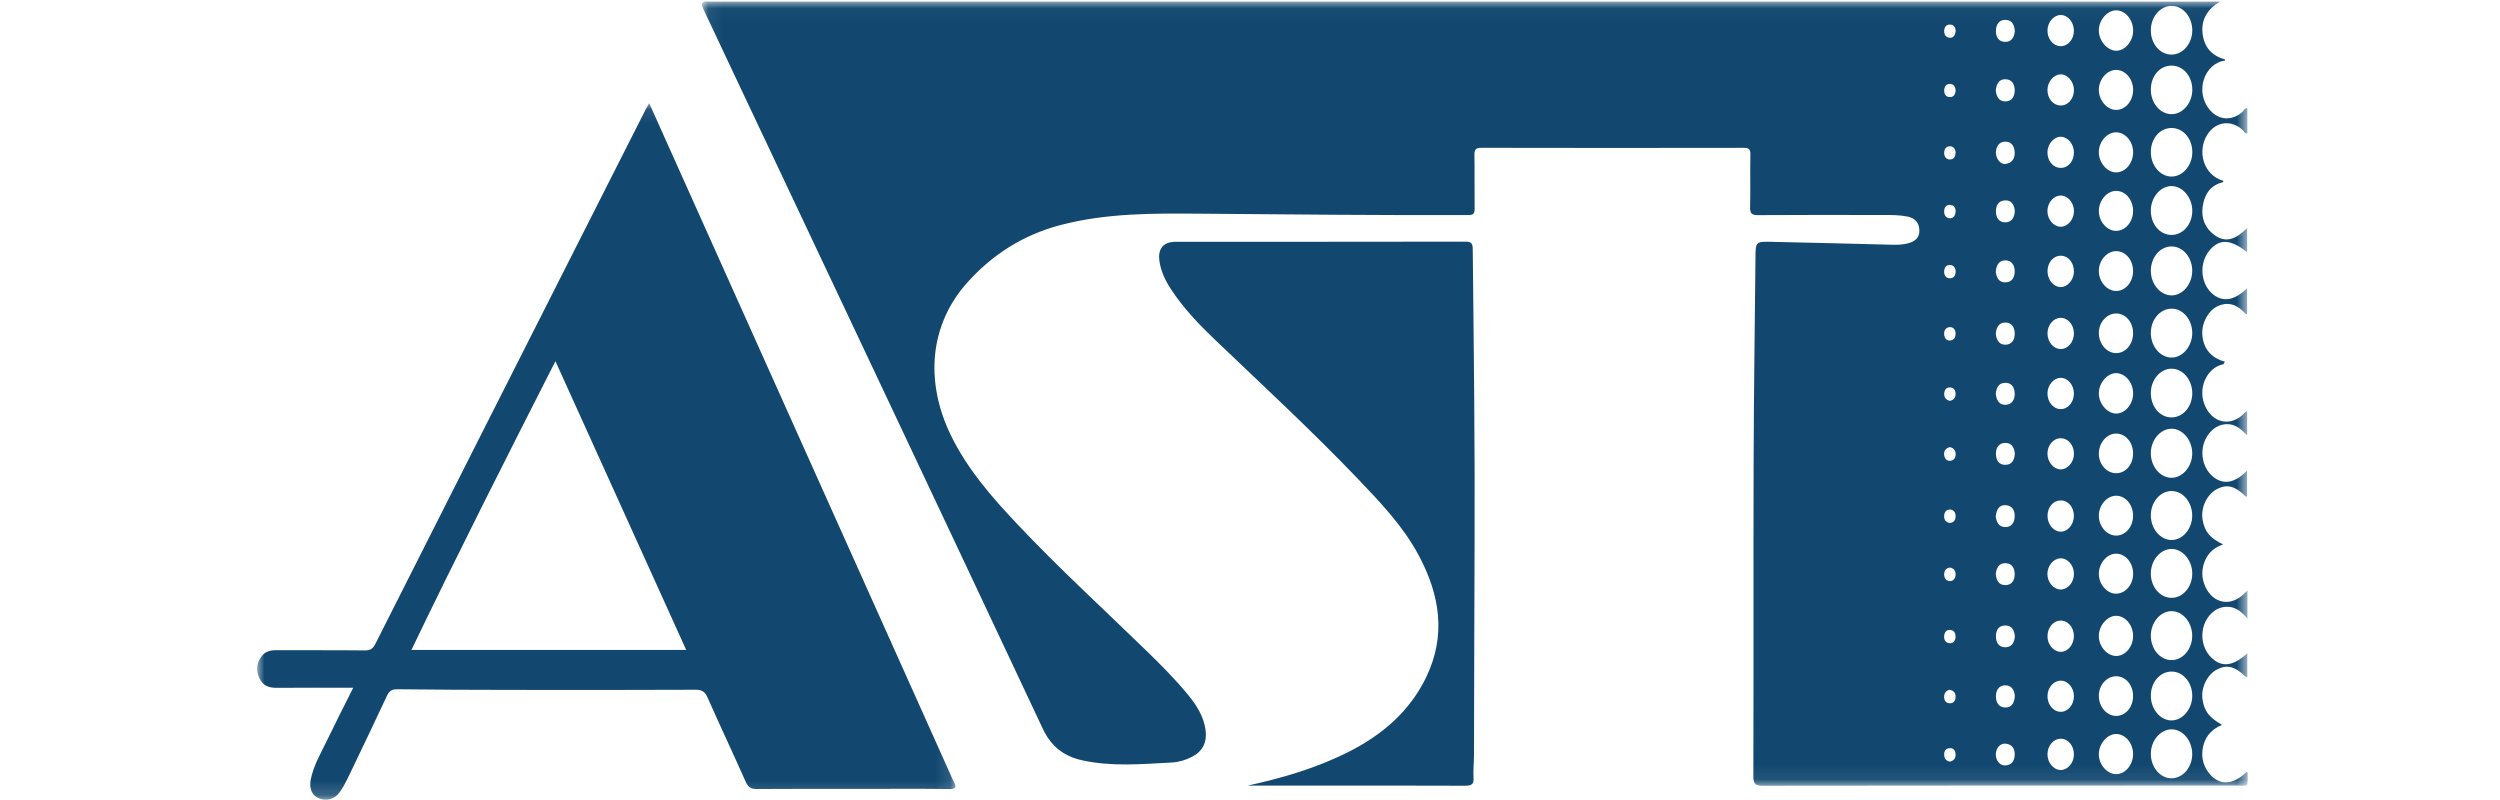 <?xml version="1.0" encoding="UTF-8"?>
<svg width="175px" height="56px" viewBox="0 0 175 56" version="1.1" xmlns="http://www.w3.org/2000/svg" xmlns:xlink="http://www.w3.org/1999/xlink">
    <title>画板</title>
    <defs>
        <polygon id="path-1" points="0 0.078 48.886 0.078 48.886 48.836 0 48.836"></polygon>
        <polygon id="path-3" points="0.065 0.022 108.263 0.022 108.263 54.926 0.065 54.926"></polygon>
    </defs>
    <g id="画板" stroke="none" stroke-width="1" fill="none" fill-rule="evenodd">
        <g id="编组" transform="translate(18, 0)">
            <path d="M69.336,54.992 C71.81,54.453 74.203,53.749 76.451,52.605 C78.76,51.43 80.661,49.806 81.815,47.443 C83.249,44.505 82.8,41.655 81.31,38.874 C80.22,36.839 78.646,35.188 77.072,33.541 C73.856,30.176 70.436,27.019 67.072,23.804 C65.924,22.707 64.821,21.559 63.95,20.215 C63.561,19.615 63.258,18.98 63.159,18.265 C63.039,17.405 63.437,16.927 64.294,16.926 C71.059,16.923 77.824,16.928 84.589,16.915 C85.011,16.915 85.088,17.066 85.092,17.447 C85.164,24.319 85.251,31.192 85.221,38.066 C85.199,43.006 85.195,47.947 85.18,52.887 C85.178,53.404 85.114,53.922 85.147,54.435 C85.178,54.906 84.998,55.003 84.561,55.001 C80.977,54.985 77.394,54.992 73.81,54.992 L69.336,54.992 Z" id="Fill-1" fill="#124870"></path>
            <g transform="translate(0, 7.142)">
                <mask id="mask-2" fill="white">
                    <use xlink:href="#path-1"></use>
                </mask>
                <g id="Clip-4"></g>
                <path d="M10.8,38.352 C14.061,31.572 17.444,24.898 20.88,18.141 C23.944,24.908 26.978,31.607 30.033,38.352 L10.8,38.352 Z M48.753,47.555 C48.724,47.505 48.702,47.452 48.679,47.399 C42.382,33.368 36.085,19.337 29.788,5.306 C29.015,3.582 28.242,1.858 27.443,0.078 C27.328,0.285 27.243,0.428 27.168,0.576 C25.622,3.628 24.076,6.68 22.532,9.732 C17.777,19.128 13.022,28.524 8.278,37.925 C8.108,38.261 7.931,38.391 7.543,38.387 C5.473,38.364 3.404,38.381 1.334,38.372 C0.928,38.37 0.576,38.453 0.318,38.788 C-0.044,39.257 -0.088,39.773 0.14,40.303 C0.362,40.819 0.781,41.01 1.34,41.006 C3.101,40.991 4.862,41 6.727,41 C6.076,42.302 5.466,43.489 4.888,44.691 C4.459,45.584 3.945,46.446 3.75,47.436 C3.632,48.028 3.837,48.518 4.26,48.713 C4.816,48.97 5.423,48.82 5.785,48.302 C5.992,48.006 6.171,47.686 6.328,47.36 C7.256,45.431 8.183,43.503 9.087,41.563 C9.249,41.214 9.442,41.101 9.824,41.106 C12.391,41.136 14.958,41.147 17.526,41.15 C21.914,41.156 26.302,41.16 30.69,41.14 C31.152,41.137 31.354,41.288 31.535,41.697 C32.408,43.671 33.329,45.624 34.207,47.596 C34.372,47.967 34.572,48.092 34.977,48.089 C37.564,48.07 40.151,48.079 42.738,48.079 C44.635,48.079 46.532,48.063 48.429,48.09 C48.949,48.098 48.977,47.935 48.753,47.555 L48.753,47.555 Z" id="Fill-3" fill="#124870" mask="url(#mask-2)"></path>
            </g>
            <g transform="translate(31.077, 0.079)">
                <mask id="mask-4" fill="white">
                    <use xlink:href="#path-3"></use>
                </mask>
                <g id="Clip-6"></g>
                <path d="M102.943,12.28 C102.139,12.287 101.474,11.502 101.481,10.554 C101.487,9.614 102.111,8.887 102.918,8.88 C103.745,8.873 104.39,9.623 104.385,10.586 C104.38,11.499 103.721,12.273 102.943,12.28 M102.937,16.367 C102.115,16.371 101.474,15.615 101.481,14.648 C101.487,13.734 102.154,12.947 102.924,12.946 C103.71,12.944 104.389,13.757 104.383,14.691 C104.377,15.62 103.735,16.363 102.937,16.367 M102.928,29.14 C102.11,29.14 101.47,28.374 101.481,27.41 C101.492,26.493 102.154,25.726 102.933,25.729 C103.736,25.732 104.391,26.519 104.382,27.472 C104.372,28.401 103.729,29.139 102.928,29.14 M102.896,50.351 C102.119,50.325 101.48,49.546 101.481,48.624 C101.482,47.663 102.138,46.914 102.965,46.931 C103.754,46.946 104.385,47.706 104.381,48.635 C104.378,49.571 103.681,50.376 102.896,50.351 M102.936,54.402 C102.13,54.406 101.471,53.621 101.481,52.669 C101.49,51.756 102.151,50.982 102.927,50.974 C103.715,50.967 104.386,51.772 104.379,52.717 C104.372,53.639 103.723,54.397 102.936,54.402 M102.944,42.701 C103.715,42.708 104.372,43.488 104.378,44.404 C104.385,45.357 103.725,46.135 102.918,46.128 C102.13,46.121 101.487,45.363 101.481,44.436 C101.474,43.494 102.149,42.694 102.944,42.701 M104.381,40.054 C104.387,41.008 103.727,41.78 102.916,41.77 C102.123,41.759 101.485,41.009 101.481,40.08 C101.476,39.139 102.152,38.34 102.946,38.348 C103.716,38.357 104.375,39.141 104.381,40.054 M101.481,31.635 C101.487,30.718 102.138,29.946 102.918,29.932 C103.7,29.918 104.385,30.73 104.38,31.665 C104.375,32.575 103.712,33.36 102.943,33.366 C102.144,33.372 101.475,32.581 101.481,31.635 M101.481,18.891 C101.477,17.934 102.138,17.16 102.948,17.172 C103.737,17.183 104.376,17.941 104.379,18.868 C104.382,19.811 103.7,20.617 102.914,20.598 C102.137,20.581 101.485,19.804 101.481,18.891 M102.969,21.528 C103.752,21.547 104.386,22.316 104.381,23.241 C104.377,24.152 103.717,24.94 102.949,24.951 C102.151,24.962 101.478,24.168 101.481,23.222 C101.484,22.27 102.154,21.507 102.969,21.528 M102.926,34.293 C103.726,34.286 104.386,35.074 104.378,36.026 C104.371,36.946 103.715,37.716 102.937,37.721 C102.142,37.725 101.472,36.925 101.481,35.98 C101.489,35.055 102.135,34.3 102.926,34.293 M99.026,3.471 C98.424,3.451 97.851,2.775 97.84,2.071 C97.829,1.341 98.415,0.65 99.049,0.645 C99.694,0.639 100.248,1.299 100.243,2.066 C100.238,2.831 99.665,3.492 99.026,3.471 M99.01,41.477 C98.382,41.457 97.831,40.793 97.842,40.068 C97.852,39.339 98.412,38.686 99.034,38.678 C99.698,38.67 100.246,39.31 100.243,40.091 C100.239,40.869 99.679,41.499 99.01,41.477 M99.073,45.839 C98.429,45.852 97.831,45.167 97.84,44.428 C97.849,43.714 98.42,43.043 99.031,43.028 C99.682,43.012 100.243,43.667 100.24,44.442 C100.236,45.19 99.705,45.827 99.073,45.839 M97.841,48.647 C97.831,47.883 98.398,47.247 99.076,47.26 C99.732,47.273 100.239,47.875 100.239,48.642 C100.239,49.408 99.731,50.02 99.082,50.035 C98.414,50.051 97.85,49.421 97.841,48.647 M99.079,54.113 C98.436,54.129 97.834,53.446 97.84,52.706 C97.846,51.993 98.416,51.316 99.024,51.301 C99.683,51.285 100.24,51.929 100.239,52.708 C100.239,53.452 99.706,54.096 99.079,54.113 M95.158,15.791 C94.678,15.785 94.255,15.294 94.243,14.728 C94.231,14.137 94.656,13.619 95.16,13.61 C95.668,13.601 96.1,14.102 96.1,14.701 C96.1,15.294 95.665,15.798 95.158,15.791 M95.167,26.37 C95.674,26.367 96.1,26.874 96.097,27.477 C96.093,28.089 95.672,28.571 95.151,28.558 C94.641,28.546 94.232,28.037 94.246,27.433 C94.26,26.866 94.687,26.372 95.167,26.37 M94.249,18.881 C94.26,18.263 94.685,17.798 95.217,17.823 C95.738,17.848 96.119,18.343 96.096,18.967 C96.076,19.536 95.637,20.027 95.159,20.015 C94.655,20.004 94.238,19.485 94.249,18.881 M95.134,22.171 C95.648,22.144 96.087,22.63 96.097,23.236 C96.107,23.844 95.698,24.345 95.185,24.352 C94.674,24.36 94.246,23.861 94.247,23.259 C94.248,22.683 94.645,22.196 95.134,22.171 M95.136,32.778 C94.66,32.752 94.247,32.247 94.245,31.685 C94.243,31.076 94.66,30.593 95.183,30.599 C95.705,30.604 96.109,31.092 96.1,31.704 C96.091,32.294 95.632,32.805 95.136,32.778 M94.249,36.03 C94.25,35.435 94.63,34.972 95.135,34.952 C95.671,34.931 96.085,35.388 96.096,36.011 C96.105,36.614 95.688,37.13 95.183,37.137 C94.682,37.144 94.247,36.629 94.249,36.03 M95.184,41.186 C94.68,41.193 94.239,40.682 94.241,40.092 C94.243,39.531 94.655,39.029 95.135,39.005 C95.643,38.98 96.089,39.473 96.099,40.071 C96.109,40.669 95.69,41.18 95.184,41.186 M94.248,44.505 C94.226,43.893 94.618,43.387 95.133,43.364 C95.658,43.34 96.086,43.811 96.096,44.425 C96.106,45.026 95.689,45.541 95.185,45.548 C94.702,45.556 94.268,45.073 94.248,44.505 M95.148,49.747 C94.639,49.73 94.231,49.218 94.247,48.617 C94.263,48.042 94.68,47.568 95.172,47.567 C95.685,47.565 96.102,48.062 96.097,48.669 C96.093,49.276 95.662,49.765 95.148,49.747 M95.176,53.822 C94.674,53.824 94.24,53.305 94.246,52.71 C94.253,52.103 94.684,51.616 95.2,51.633 C95.719,51.65 96.113,52.146 96.096,52.763 C96.081,53.338 95.662,53.82 95.176,53.822 M91.306,49.447 C90.84,49.451 90.642,49.101 90.636,48.68 C90.63,48.256 90.835,47.897 91.289,47.892 C91.741,47.888 91.927,48.237 91.964,48.644 C91.929,49.084 91.776,49.443 91.306,49.447 M91.292,53.503 C90.917,53.521 90.619,53.15 90.628,52.718 C90.638,52.279 90.948,51.932 91.328,51.977 C91.794,52.031 91.971,52.35 91.951,52.784 C91.932,53.196 91.732,53.481 91.292,53.503 M91.294,39.344 C91.763,39.346 91.946,39.68 91.951,40.108 C91.956,40.544 91.752,40.874 91.298,40.879 C90.834,40.885 90.665,40.532 90.624,40.1 C90.676,39.704 90.818,39.342 91.294,39.344 M91.318,35.282 C91.769,35.309 91.968,35.638 91.951,36.074 C91.934,36.501 91.737,36.832 91.273,36.816 C90.804,36.801 90.677,36.425 90.619,36.073 C90.683,35.611 90.843,35.254 91.318,35.282 M87.43,11.085 C87.159,11.089 87.019,10.898 87.015,10.637 C87.011,10.382 87.132,10.17 87.403,10.161 C87.676,10.151 87.782,10.364 87.822,10.563 C87.8,10.863 87.711,11.081 87.43,11.085 M87.414,15.2 C87.132,15.193 86.997,14.964 87.014,14.683 C87.029,14.42 87.18,14.247 87.445,14.262 C87.72,14.278 87.806,14.493 87.82,14.698 C87.806,15.006 87.661,15.206 87.414,15.2 M87.414,19.401 C87.145,19.4 87.013,19.205 87.013,18.948 C87.013,18.671 87.142,18.45 87.443,18.471 C87.702,18.488 87.817,18.693 87.818,18.946 C87.806,19.214 87.682,19.402 87.414,19.401 M87.813,27.527 C87.806,27.797 87.642,27.929 87.425,27.984 C87.123,27.91 87.001,27.727 87.016,27.474 C87.032,27.226 87.149,27.022 87.441,27.044 C87.725,27.067 87.819,27.27 87.813,27.527 M87.449,23.753 C87.177,23.783 87.041,23.59 87.015,23.339 C86.987,23.056 87.129,22.835 87.408,22.82 C87.663,22.806 87.795,23.012 87.815,23.226 C87.823,23.529 87.708,23.725 87.449,23.753 M87.459,32.175 C87.17,32.205 87.019,31.995 87.01,31.711 C87.002,31.445 87.154,31.294 87.409,31.218 C87.65,31.27 87.801,31.41 87.817,31.675 C87.833,31.94 87.707,32.15 87.459,32.175 M87.382,44.944 C87.09,44.912 86.981,44.679 87.018,44.404 C87.051,44.153 87.197,43.977 87.475,44.021 C87.749,44.065 87.823,44.275 87.816,44.552 C87.777,44.776 87.65,44.974 87.382,44.944 M87.815,40.137 C87.807,40.398 87.667,40.6 87.418,40.595 C87.139,40.589 86.995,40.37 87.014,40.085 C87.031,39.828 87.177,39.677 87.437,39.649 C87.693,39.715 87.823,39.873 87.815,40.137 M87.411,36.531 C87.112,36.482 87.008,36.297 87.013,36.045 C87.019,35.789 87.156,35.583 87.414,35.59 C87.702,35.597 87.83,35.815 87.814,36.101 C87.799,36.368 87.651,36.506 87.411,36.531 M87.446,49.151 C87.15,49.167 87.007,48.964 87.012,48.677 C87.017,48.421 87.161,48.262 87.412,48.198 C87.654,48.265 87.811,48.402 87.815,48.67 C87.819,48.928 87.71,49.136 87.446,49.151 M87.426,53.234 C87.163,53.193 87.026,53.032 87.014,52.777 C87.002,52.525 87.106,52.315 87.377,52.293 C87.683,52.268 87.811,52.469 87.815,52.754 C87.819,53.018 87.676,53.17 87.426,53.234 M87.817,6.264 C87.798,6.511 87.69,6.72 87.417,6.718 C87.15,6.717 87.012,6.52 87.015,6.259 C87.018,6.003 87.144,5.792 87.413,5.794 C87.676,5.795 87.805,5.992 87.817,6.264 M87.431,1.64 C87.716,1.649 87.805,1.86 87.822,2.093 C87.788,2.367 87.681,2.58 87.403,2.564 C87.138,2.55 87.006,2.344 87.015,2.085 C87.023,1.829 87.15,1.632 87.431,1.64 M91.283,26.717 C91.745,26.708 91.939,27.039 91.952,27.469 C91.965,27.909 91.744,28.241 91.31,28.258 C90.858,28.275 90.668,27.923 90.625,27.47 C90.668,27.087 90.816,26.726 91.283,26.717 M91.953,23.264 C91.956,23.699 91.764,24.039 91.309,24.05 C90.847,24.061 90.676,23.703 90.628,23.3 C90.657,22.862 90.834,22.503 91.287,22.498 C91.732,22.493 91.95,22.824 91.953,23.264 M91.277,18.146 C91.714,18.137 91.948,18.46 91.952,18.902 C91.955,19.331 91.776,19.669 91.314,19.688 C90.838,19.708 90.686,19.347 90.626,18.972 C90.649,18.513 90.832,18.155 91.277,18.146 M91.304,5.467 C91.757,5.477 91.955,5.817 91.952,6.251 C91.949,6.686 91.742,7.024 91.29,7.02 C90.834,7.016 90.66,6.659 90.627,6.24 C90.674,5.819 90.838,5.456 91.304,5.467 M91.964,44.463 C91.929,44.885 91.759,45.225 91.298,45.23 C90.829,45.235 90.637,44.881 90.637,44.467 C90.638,44.057 90.808,43.702 91.293,43.705 C91.768,43.708 91.924,44.044 91.964,44.463 M91.321,1.312 C91.784,1.328 91.936,1.686 91.962,2.111 C91.916,2.53 91.732,2.865 91.269,2.852 C90.801,2.838 90.624,2.475 90.637,2.059 C90.649,1.64 90.857,1.295 91.321,1.312 M91.962,31.655 C91.939,32.085 91.792,32.438 91.324,32.459 C90.853,32.48 90.649,32.14 90.637,31.721 C90.625,31.304 90.803,30.944 91.269,30.925 C91.733,30.906 91.917,31.24 91.962,31.655 M90.63,10.599 C90.658,10.223 90.81,9.855 91.269,9.837 C91.726,9.819 91.935,10.153 91.951,10.585 C91.968,11.02 91.767,11.329 91.322,11.397 C90.976,11.451 90.643,11.062 90.63,10.599 M91.275,13.948 C91.758,13.928 91.906,14.28 91.96,14.657 C91.949,15.123 91.768,15.465 91.317,15.485 C90.853,15.506 90.645,15.158 90.637,14.736 C90.629,14.32 90.803,13.968 91.275,13.948 M96.097,10.58 C96.101,11.205 95.706,11.673 95.174,11.673 C94.646,11.673 94.24,11.198 94.245,10.581 C94.249,9.995 94.709,9.473 95.202,9.494 C95.681,9.514 96.093,10.014 96.097,10.58 M95.148,5.127 C95.642,5.108 96.096,5.626 96.099,6.214 C96.103,6.826 95.694,7.307 95.172,7.306 C94.651,7.305 94.238,6.816 94.245,6.209 C94.251,5.651 94.672,5.147 95.148,5.127 M95.174,0.971 C95.677,0.971 96.104,1.486 96.096,2.082 C96.088,2.698 95.669,3.169 95.145,3.152 C94.63,3.135 94.229,2.632 94.247,2.025 C94.264,1.46 94.693,0.971 95.174,0.971 M100.24,23.23 C100.246,24.02 99.713,24.647 99.04,24.64 C98.405,24.634 97.861,24.011 97.841,23.267 C97.821,22.51 98.386,21.86 99.06,21.865 C99.72,21.87 100.233,22.464 100.24,23.23 M97.842,14.667 C97.857,13.934 98.413,13.292 99.04,13.283 C99.706,13.275 100.244,13.91 100.239,14.699 C100.235,15.453 99.708,16.072 99.062,16.082 C98.41,16.093 97.827,15.416 97.842,14.667 M99.073,17.5 C99.741,17.51 100.259,18.152 100.238,18.942 C100.217,19.701 99.677,20.304 99.03,20.289 C98.379,20.275 97.813,19.586 97.841,18.842 C97.868,18.107 98.435,17.489 99.073,17.5 M99.02,28.869 C98.411,28.845 97.847,28.174 97.84,27.466 C97.833,26.739 98.433,26.036 99.056,26.04 C99.699,26.045 100.249,26.71 100.242,27.474 C100.235,28.238 99.66,28.895 99.02,28.869 M100.238,36.033 C100.231,36.799 99.716,37.404 99.064,37.412 C98.404,37.42 97.831,36.76 97.841,36.004 C97.85,35.273 98.406,34.631 99.038,34.622 C99.705,34.612 100.246,35.249 100.238,36.033 M99.071,33.046 C98.394,33.056 97.828,32.417 97.841,31.655 C97.853,30.916 98.397,30.283 99.03,30.271 C99.706,30.258 100.242,30.879 100.239,31.671 C100.237,32.438 99.728,33.037 99.071,33.046 M97.841,6.208 C97.842,5.481 98.4,4.827 99.028,4.815 C99.692,4.802 100.246,5.445 100.242,6.222 C100.237,6.98 99.718,7.6 99.074,7.614 C98.428,7.629 97.84,6.958 97.841,6.208 M99.06,9.183 C99.7,9.194 100.238,9.823 100.243,10.566 C100.248,11.345 99.7,11.994 99.041,11.989 C98.425,11.984 97.854,11.325 97.84,10.601 C97.826,9.853 98.412,9.171 99.06,9.183 M104.384,6.224 C104.374,7.141 103.715,7.91 102.936,7.913 C102.132,7.916 101.473,7.129 101.481,6.177 C101.489,5.234 102.114,4.515 102.926,4.513 C103.754,4.512 104.395,5.264 104.384,6.224 M102.965,0.334 C103.756,0.355 104.386,1.122 104.383,2.059 C104.379,2.979 103.714,3.747 102.924,3.743 C102.123,3.739 101.483,2.989 101.481,2.05 C101.478,1.092 102.152,0.313 102.965,0.334 M108.258,54.016 C108.258,53.992 108.217,53.968 108.196,53.945 C107.225,54.885 106.302,54.936 105.589,54.083 C105.188,53.603 105.022,53.039 105.098,52.424 C105.202,51.592 105.652,50.995 106.463,50.665 C105.544,50.125 105.228,49.704 105.1,48.887 C104.973,48.08 105.416,47.154 106.104,46.789 C106.798,46.42 107.365,46.559 108.093,47.271 C108.125,47.302 108.187,47.302 108.235,47.317 L108.235,45.648 C107.235,46.569 106.433,46.657 105.712,45.949 C104.92,45.173 104.875,43.809 105.612,42.972 C105.903,42.641 106.261,42.438 106.702,42.399 C107.352,42.343 107.805,42.709 108.245,43.224 L108.245,41.254 C108.148,41.346 108.097,41.392 108.049,41.441 C107.097,42.423 105.826,42.198 105.279,40.951 C105.028,40.379 105.023,39.804 105.25,39.222 C105.48,38.629 105.913,38.246 106.541,38.03 C105.61,37.591 105.226,37.108 105.098,36.261 C104.971,35.418 105.432,34.489 106.153,34.135 C106.83,33.801 107.384,33.948 108.091,34.644 C108.122,34.674 108.183,34.674 108.219,34.685 L108.219,32.857 C107.371,33.753 106.536,33.883 105.815,33.271 C104.995,32.575 104.849,31.248 105.494,30.353 C105.827,29.889 106.278,29.607 106.851,29.612 C107.427,29.617 107.837,30 108.223,30.392 L108.223,28.716 C108.075,28.743 108.037,28.836 107.971,28.901 C107.098,29.754 105.921,29.567 105.349,28.482 C104.652,27.163 105.42,25.62 106.56,25.42 C106.596,25.359 106.632,25.299 106.668,25.239 C105.683,24.984 105.108,24.267 105.082,23.262 C105.061,22.456 105.536,21.62 106.2,21.335 C106.995,20.994 107.604,21.321 108.133,21.905 C108.149,21.922 108.199,21.907 108.221,21.907 L108.221,20.095 C107.299,21.002 106.443,21.102 105.725,20.425 C104.938,19.682 104.875,18.303 105.59,17.448 C106.281,16.622 107.058,16.655 108.224,17.573 L108.224,15.881 C107.368,16.74 106.681,16.899 105.967,16.396 C105.279,15.912 104.998,15.209 105.109,14.396 C105.225,13.547 105.633,12.883 106.547,12.67 C106.548,12.64 106.551,12.609 106.555,12.579 C105.149,12.176 104.713,10.509 105.426,9.36 C106.01,8.42 107.108,8.277 107.915,9.028 C108.009,9.116 108.056,9.314 108.24,9.25 L108.24,7.48 C108.031,7.487 107.989,7.665 107.883,7.759 C107.187,8.384 106.264,8.355 105.642,7.651 C104.499,6.357 105.241,4.343 106.671,4.162 C106.67,4.134 106.67,4.106 106.672,4.078 C105.734,3.825 105.2,3.199 105.1,2.25 C105.002,1.308 105.415,0.58 106.326,0.031 L105.562,0.031 L0.812,0.031 C0.716,0.031 0.619,0.04 0.525,0.03 C0.005,-0.026 -0.015,0.205 0.175,0.598 C0.606,1.493 1.023,2.395 1.447,3.293 C8.944,19.171 16.452,35.044 23.92,50.935 C24.513,52.196 25.422,52.871 26.704,53.149 C28.77,53.598 30.858,53.407 32.939,53.297 C33.439,53.27 33.92,53.125 34.368,52.896 C35.107,52.517 35.423,51.874 35.316,51.046 C35.19,50.075 34.687,49.289 34.087,48.559 C33.175,47.448 32.158,46.431 31.128,45.43 C28.121,42.508 25.026,39.676 22.147,36.625 C20.357,34.728 18.642,32.771 17.487,30.398 C15.626,26.577 16.03,22.623 18.605,19.731 C20.379,17.738 22.553,16.361 25.142,15.679 C28.364,14.829 31.664,14.852 34.957,14.879 C41.203,14.931 47.449,14.994 53.695,14.977 C54.047,14.976 54.154,14.877 54.148,14.525 C54.13,13.28 54.155,12.035 54.133,10.791 C54.126,10.408 54.202,10.266 54.627,10.267 C60.74,10.281 66.853,10.279 72.967,10.269 C73.329,10.268 73.459,10.345 73.451,10.735 C73.425,11.96 73.462,13.187 73.43,14.412 C73.419,14.864 73.545,14.984 73.999,14.98 C76.911,14.959 79.824,14.966 82.737,14.972 C83.311,14.973 83.885,14.965 84.454,15.081 C84.983,15.189 85.258,15.511 85.279,16.032 C85.3,16.559 84.973,16.819 84.499,16.95 C84.124,17.053 83.744,17.062 83.36,17.052 C80.546,16.982 77.733,16.907 74.919,16.849 C73.825,16.826 73.817,16.845 73.806,17.935 C73.759,22.683 73.691,27.43 73.677,32.177 C73.655,39.531 73.678,46.885 73.658,54.239 C73.656,54.79 73.786,54.927 74.343,54.926 C85.362,54.908 96.381,54.914 107.4,54.909 C108.359,54.909 108.263,55.096 108.258,54.016" id="Fill-5" fill="#124870" mask="url(#mask-4)"></path>
            </g>
        </g>
    </g>
</svg>